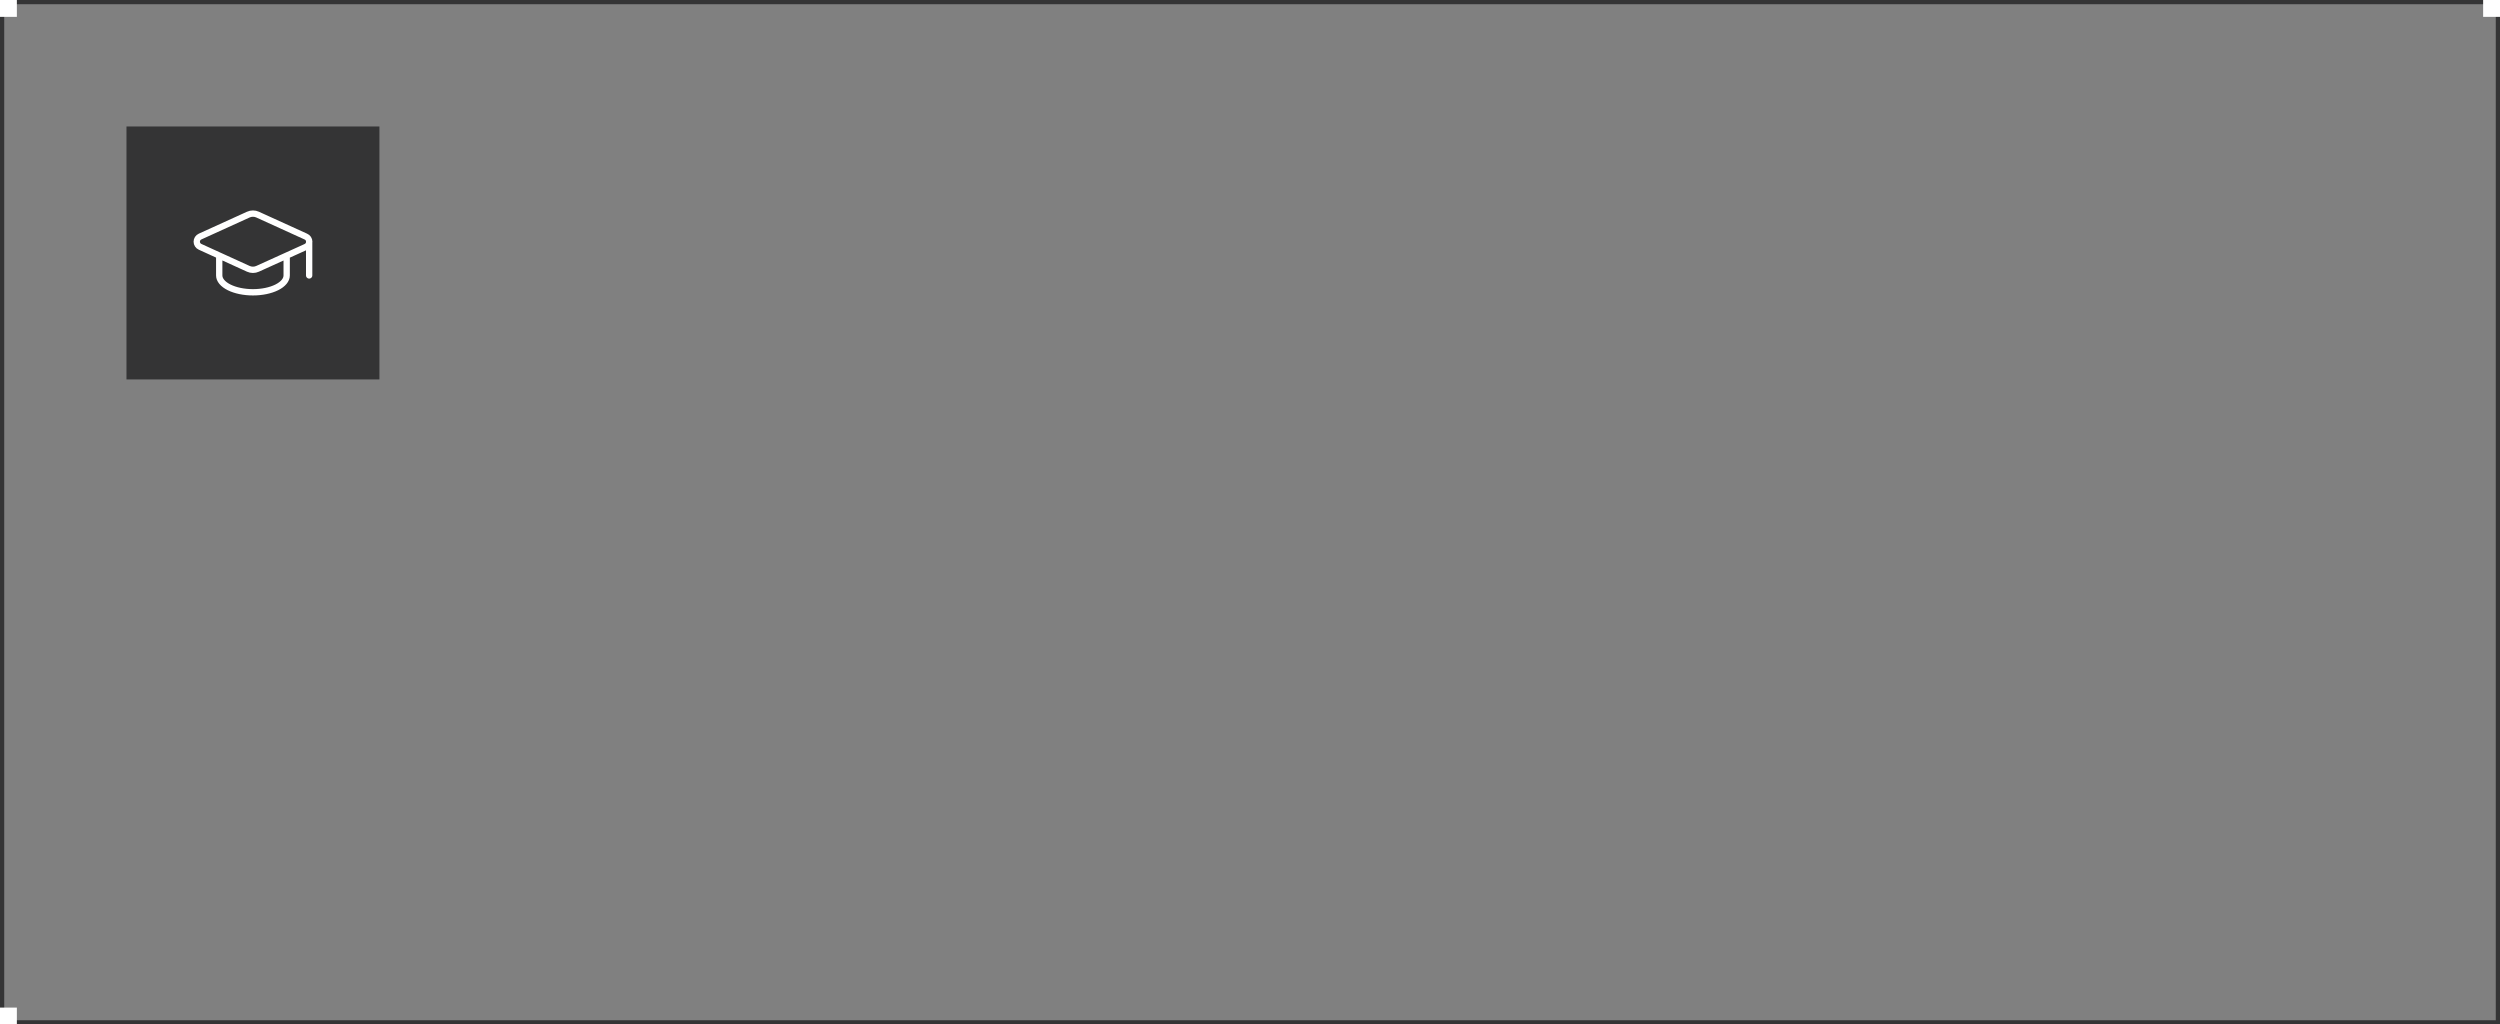 <?xml version="1.0" encoding="UTF-8"?> <svg xmlns="http://www.w3.org/2000/svg" width="593" height="243" viewBox="0 0 593 243" fill="none"><rect x="0" y="0" width="593" height="243" fill="#808080" stroke="none"/><rect x="0.5" y="0.5" width="592" height="242" stroke="#343435"></rect><rect width="4" height="4" fill="white"></rect><rect width="4" height="4" transform="translate(589)" fill="white"></rect><rect width="60" height="60" transform="translate(30 30)" fill="#343435"></rect><path d="M73.333 57.333V65.333M52 60.667V65.333C52 66.394 52.843 67.412 54.343 68.162C55.843 68.912 57.878 69.333 60 69.333C62.121 69.333 64.156 68.912 65.657 68.162C67.157 67.412 68 66.394 68 65.333V60.667M72.56 58.563C72.798 58.457 73.001 58.284 73.142 58.065C73.284 57.846 73.358 57.59 73.355 57.329C73.352 57.068 73.273 56.814 73.127 56.597C72.981 56.381 72.775 56.212 72.534 56.112L61.106 50.907C60.759 50.748 60.382 50.666 60 50.666C59.618 50.666 59.24 50.748 58.893 50.907L47.466 56.107C47.229 56.211 47.027 56.382 46.885 56.599C46.743 56.815 46.668 57.069 46.668 57.328C46.668 57.587 46.743 57.841 46.885 58.058C47.027 58.275 47.229 58.445 47.466 58.549L58.893 63.76C59.24 63.919 59.618 64.001 60 64.001C60.382 64.001 60.759 63.919 61.106 63.76L72.56 58.563Z" stroke="white" stroke-width="1.5" stroke-linecap="round" stroke-linejoin="round"></path><rect width="4" height="4" transform="translate(0 239)" fill="white"></rect></svg> 